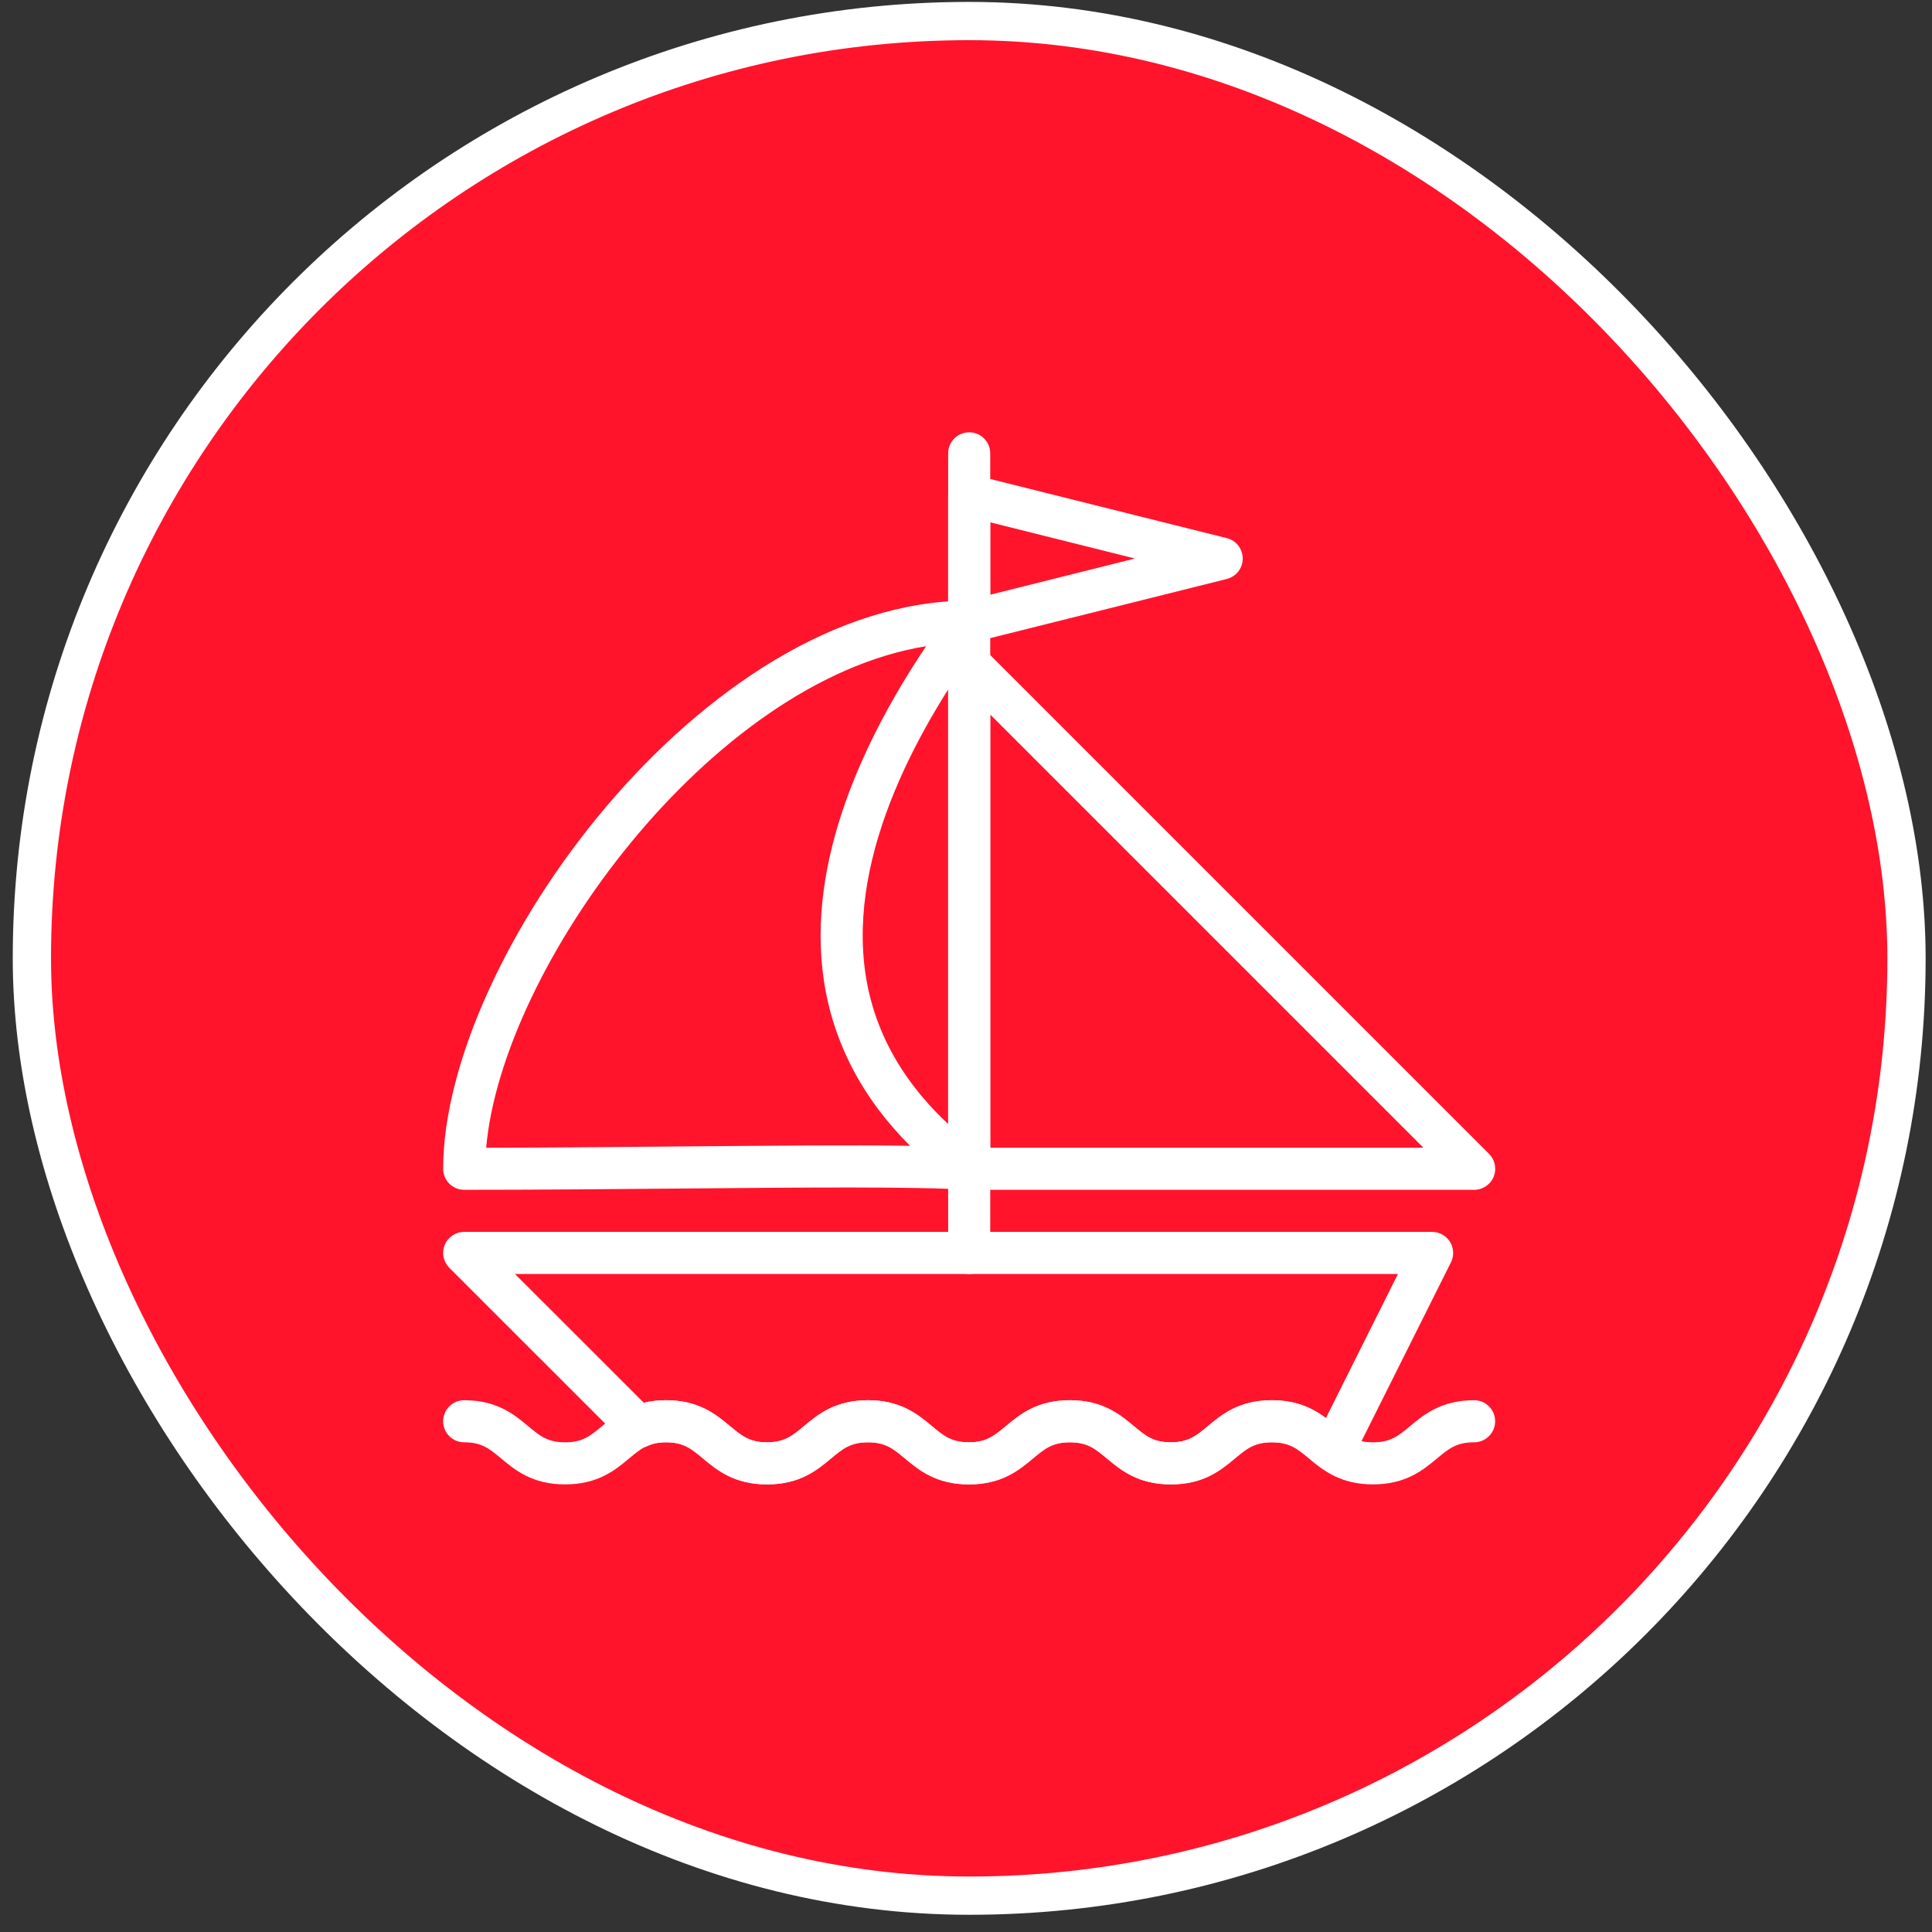 <?xml version="1.0" encoding="UTF-8"?>
<svg xmlns="http://www.w3.org/2000/svg" width="101" height="101" viewBox="0 0 101 101" fill="none">
  <rect x="0" y="0" width="101" height="101" fill="#333333" stroke="none"/>
  <rect x="1.667" y="1.1" width="98" height="98" rx="49" fill="#FF142C"></rect>
  <rect x="1.667" y="1.1" width="98" height="98" rx="49" stroke="white" stroke-width="2"></rect>
  <g clip-path="url(#clip0_5_1038)">
    <path d="M50.667 62.2C50.645 62.2 50.62 62.2 50.596 62.2C47.843 62.024 42.145 62.075 35.553 62.134C31.925 62.166 28.046 62.2 24.267 62.2C23.658 62.2 23.167 61.709 23.167 61.1C23.167 50.193 36.755 31.4 50.667 31.4C51.082 31.4 51.464 31.635 51.649 32.006C51.835 32.378 51.798 32.823 51.551 33.155C48.149 37.746 44.294 44.554 45.247 50.924C45.783 54.51 47.829 57.636 51.322 60.215C51.715 60.506 51.869 61.019 51.703 61.477C51.544 61.912 51.129 62.2 50.669 62.2H50.667ZM48.413 33.783C37.093 35.612 26.237 50.608 25.416 60C28.821 59.995 32.279 59.963 35.533 59.934C40.239 59.892 44.489 59.853 47.574 59.9C45.066 57.392 43.556 54.493 43.069 51.251C42.138 45.018 45.189 38.594 48.413 33.786V33.783Z" fill="white"></path>
    <path d="M77.067 62.2H50.667C50.058 62.2 49.567 61.709 49.567 61.1V34.7C49.567 34.255 49.833 33.854 50.246 33.683C50.659 33.514 51.131 33.607 51.444 33.923L77.844 60.323C78.159 60.638 78.252 61.11 78.084 61.52C77.915 61.931 77.511 62.2 77.067 62.2ZM51.767 60H74.412L51.767 37.355V60Z" fill="white"></path>
    <path d="M50.667 33.6C50.425 33.6 50.185 33.519 49.989 33.368C49.723 33.16 49.567 32.84 49.567 32.5V25.9C49.567 25.56 49.723 25.242 49.989 25.032C50.256 24.825 50.605 24.751 50.933 24.832L64.133 28.132C64.622 28.254 64.967 28.694 64.967 29.2C64.967 29.706 64.622 30.144 64.133 30.268L50.933 33.568C50.845 33.59 50.755 33.6 50.667 33.6ZM51.767 27.308V31.09L59.332 29.198L51.767 27.306V27.308Z" fill="white"></path>
    <path d="M61.212 77.6C59.494 77.6 58.594 76.85 57.868 76.246C57.257 75.737 56.856 75.4 55.934 75.4C55.013 75.4 54.61 75.737 54.001 76.246C53.277 76.85 52.375 77.6 50.657 77.6C48.938 77.6 48.039 76.85 47.313 76.246C46.702 75.737 46.301 75.4 45.379 75.4C44.458 75.4 44.054 75.737 43.443 76.246C42.717 76.85 41.818 77.6 40.099 77.6C38.381 77.6 37.481 76.85 36.755 76.246C36.144 75.737 35.743 75.4 34.822 75.4C34.44 75.4 34.135 75.461 33.829 75.603C33.414 75.794 32.92 75.706 32.595 75.38L23.489 66.277C23.174 65.962 23.081 65.49 23.25 65.08C23.418 64.669 23.822 64.4 24.267 64.4H74.867C75.248 64.4 75.602 64.598 75.803 64.921C76.003 65.246 76.023 65.649 75.852 65.991L70.682 76.329C70.538 76.617 70.274 76.828 69.963 76.906C69.653 76.984 69.32 76.921 69.059 76.732C68.844 76.578 68.643 76.412 68.443 76.246C67.829 75.735 67.423 75.4 66.494 75.4C65.566 75.4 65.167 75.737 64.556 76.246C63.832 76.85 62.93 77.6 61.212 77.6ZM55.932 73.2C57.65 73.2 58.55 73.951 59.276 74.554C59.887 75.063 60.288 75.4 61.21 75.4C62.131 75.4 62.534 75.063 63.146 74.554C63.869 73.951 64.771 73.2 66.49 73.2C67.822 73.2 68.665 73.65 69.315 74.134L73.082 66.6H26.921L33.661 73.337C34.027 73.244 34.411 73.2 34.817 73.2C36.535 73.2 37.435 73.951 38.161 74.554C38.772 75.063 39.173 75.4 40.094 75.4C41.016 75.4 41.419 75.063 42.028 74.554C42.754 73.951 43.654 73.2 45.372 73.2C47.09 73.2 47.99 73.951 48.716 74.554C49.327 75.063 49.728 75.4 50.65 75.4C51.571 75.4 51.972 75.063 52.583 74.554C53.307 73.951 54.209 73.2 55.927 73.2H55.932Z" fill="white"></path>
    <path d="M71.779 77.6C70.058 77.6 69.156 76.85 68.433 76.246C67.822 75.737 67.416 75.4 66.492 75.4C65.568 75.4 65.165 75.737 64.553 76.246C63.83 76.85 62.928 77.6 61.209 77.6C59.491 77.6 58.592 76.85 57.865 76.246C57.254 75.737 56.853 75.4 55.932 75.4C55.01 75.4 54.607 75.737 53.998 76.246C53.275 76.85 52.373 77.6 50.654 77.6C48.936 77.6 48.036 76.85 47.31 76.246C46.699 75.737 46.296 75.4 45.374 75.4C44.453 75.4 44.05 75.737 43.441 76.246C42.715 76.85 41.815 77.6 40.097 77.6C38.378 77.6 37.479 76.85 36.753 76.246C36.142 75.737 35.741 75.4 34.819 75.4C33.898 75.4 33.497 75.737 32.886 76.246C32.162 76.85 31.26 77.6 29.542 77.6C27.823 77.6 26.924 76.85 26.2 76.246C25.589 75.737 25.188 75.4 24.267 75.4C23.658 75.4 23.167 74.909 23.167 74.3C23.167 73.691 23.658 73.2 24.267 73.2C25.985 73.2 26.885 73.951 27.608 74.554C28.219 75.063 28.62 75.4 29.542 75.4C30.463 75.4 30.864 75.063 31.475 74.554C32.199 73.951 33.101 73.2 34.819 73.2C36.538 73.2 37.437 73.951 38.163 74.554C38.774 75.063 39.175 75.4 40.097 75.4C41.018 75.4 41.422 75.063 42.03 74.554C42.756 73.951 43.656 73.2 45.374 73.2C47.093 73.2 47.995 73.951 48.718 74.554C49.33 75.063 49.73 75.4 50.652 75.4C51.574 75.4 51.974 75.063 52.586 74.554C53.309 73.951 54.211 73.2 55.929 73.2C57.648 73.2 58.55 73.951 59.273 74.554C59.885 75.063 60.285 75.4 61.207 75.4C62.129 75.4 62.534 75.063 63.145 74.554C63.869 73.951 64.771 73.2 66.49 73.2C68.208 73.2 69.112 73.951 69.836 74.554C70.447 75.063 70.853 75.4 71.777 75.4C72.701 75.4 73.104 75.063 73.715 74.554C74.441 73.951 75.343 73.2 77.062 73.2C77.67 73.2 78.162 73.691 78.162 74.3C78.162 74.909 77.67 75.4 77.062 75.4C76.138 75.4 75.734 75.737 75.121 76.246C74.395 76.85 73.493 77.6 71.774 77.6H71.779Z" fill="white"></path>
    <path d="M50.667 66.6C50.058 66.6 49.567 66.109 49.567 65.5V23.7C49.567 23.091 50.058 22.6 50.667 22.6C51.275 22.6 51.767 23.091 51.767 23.7V65.5C51.767 66.109 51.275 66.6 50.667 66.6Z" fill="white"></path>
  </g>
  <defs>
    <clipPath id="clip0_5_1038">
      <rect width="55" height="55" fill="white" transform="translate(23.167 22.6)"></rect>
    </clipPath>
  </defs>
</svg>
